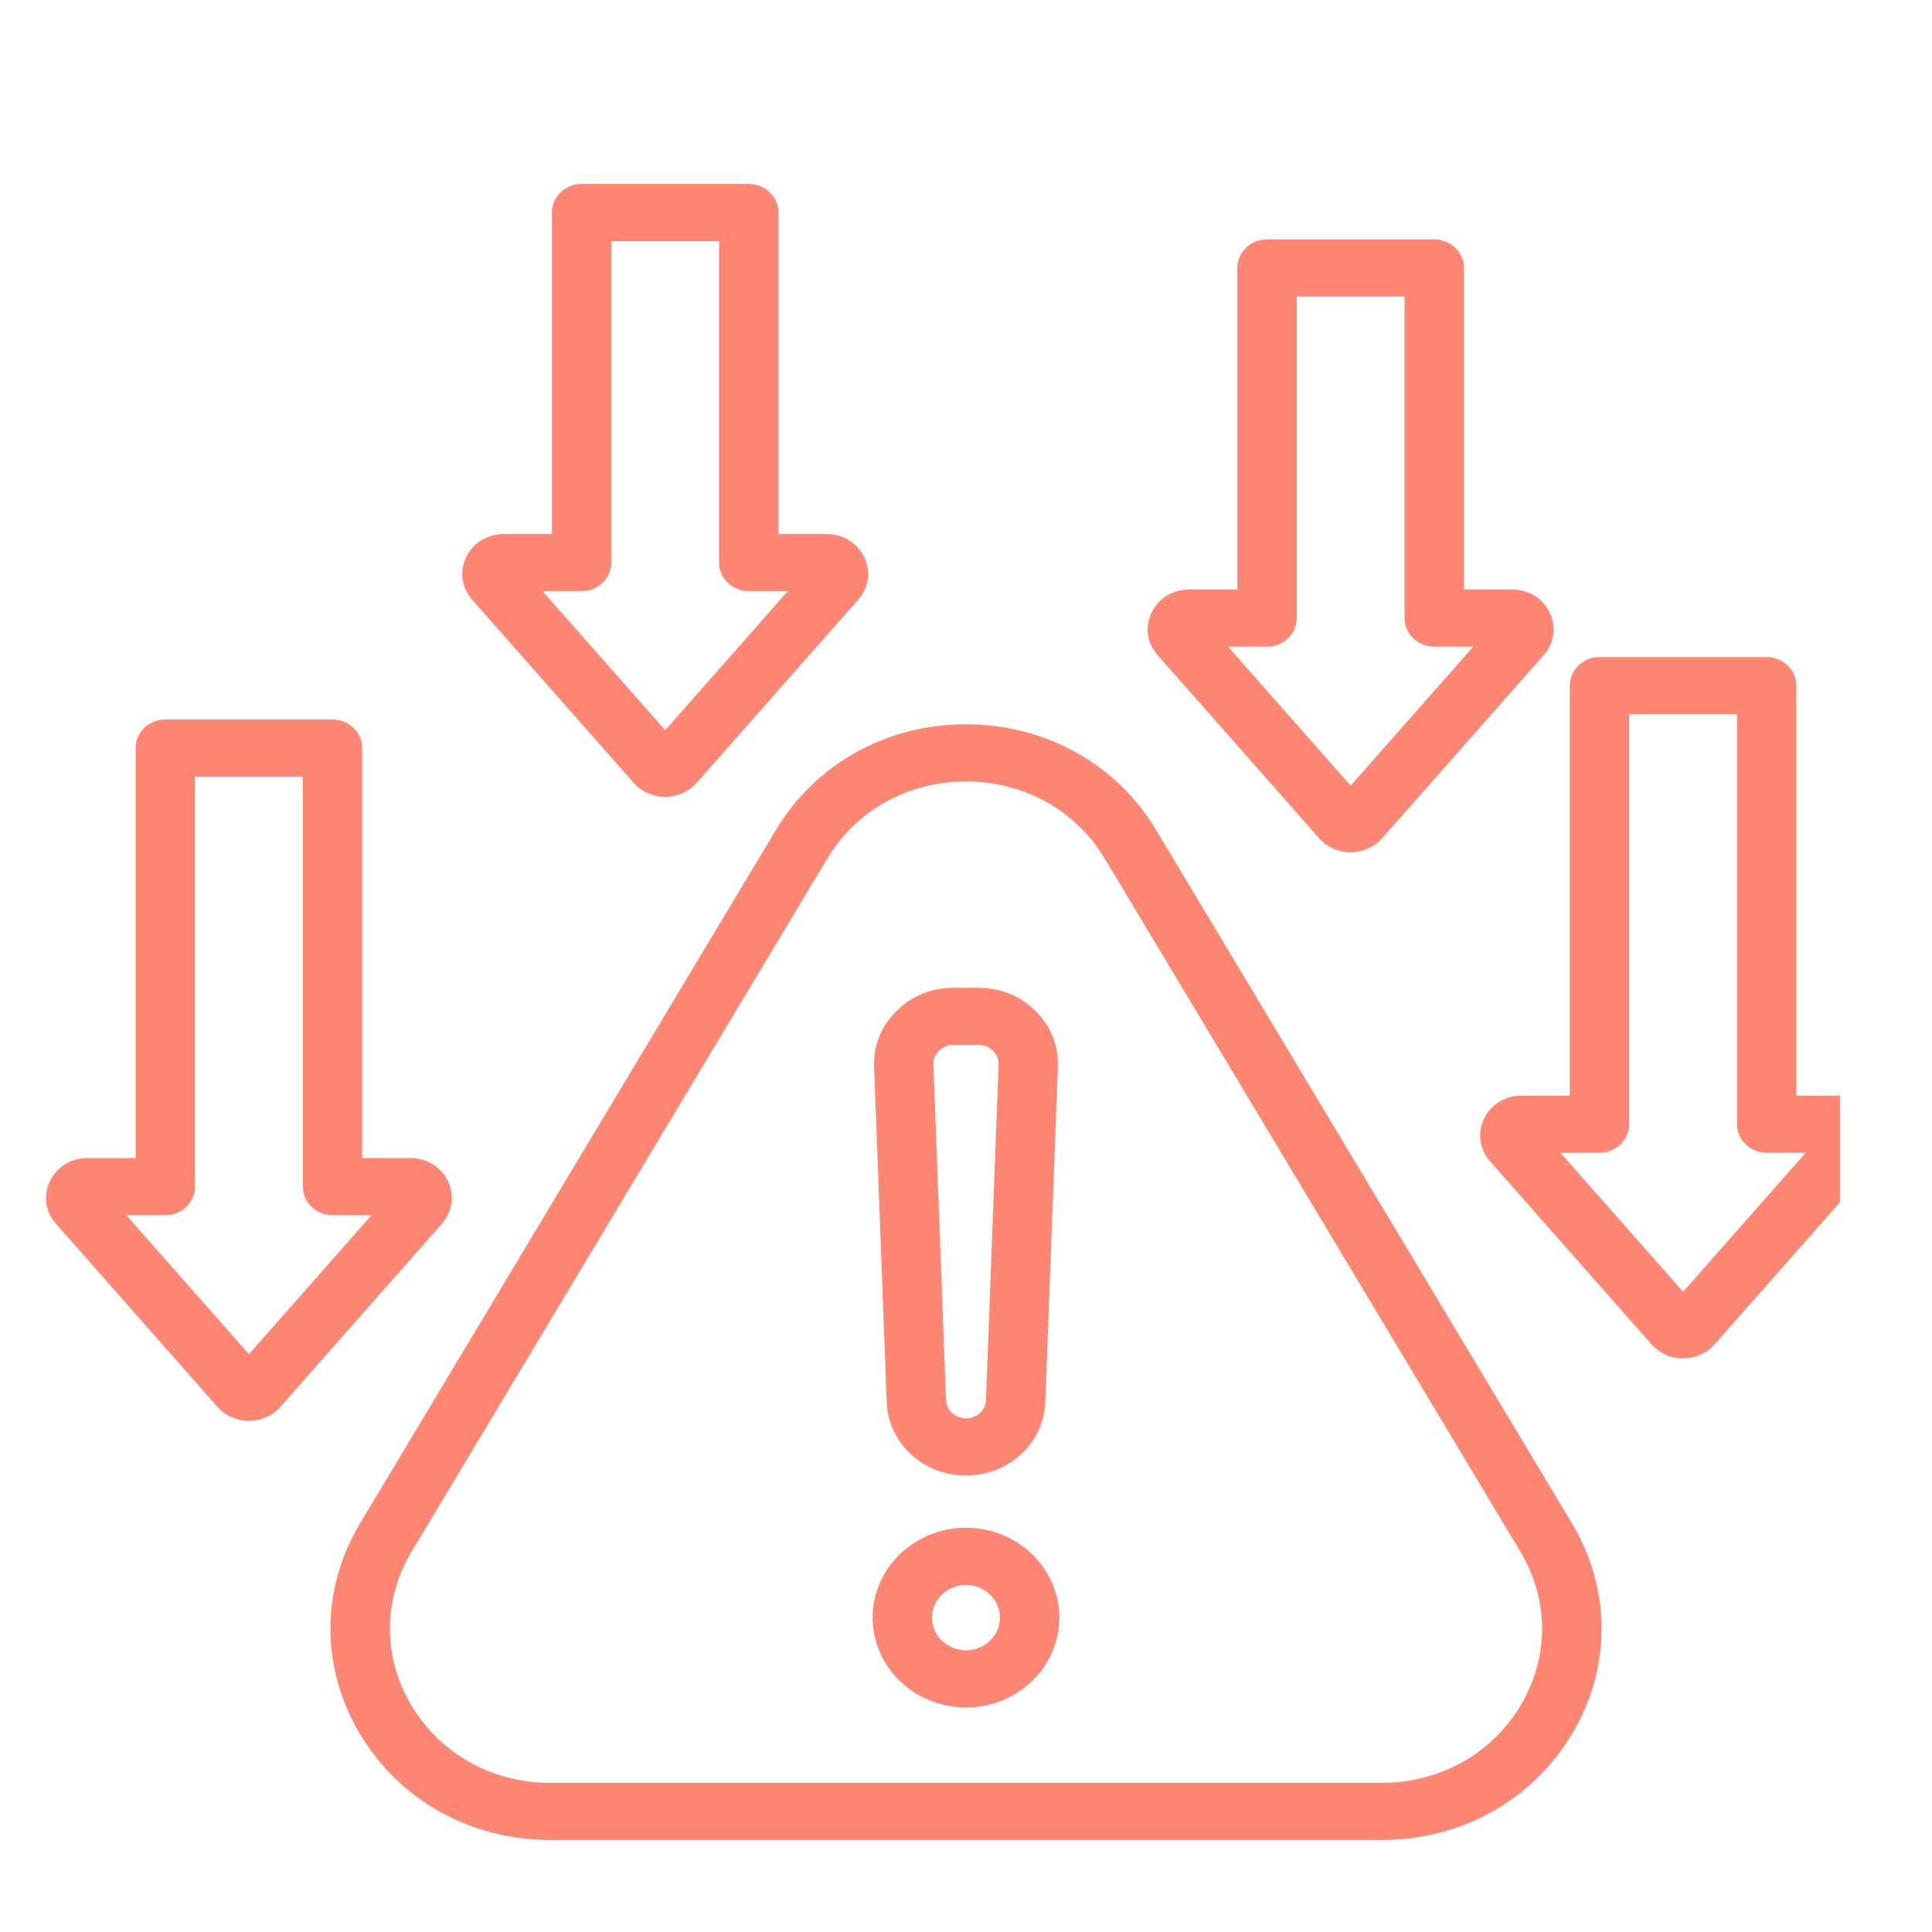 <svg width="42" height="42" viewBox="0 0 42 42" fill="none" xmlns="http://www.w3.org/2000/svg">
<g clip-path="url(#clip0_2297_5157)">
<path d="M25.132 18.043C24.27 16.605 22.725 15.746 21 15.746C19.275 15.746 17.73 16.605 16.868 18.043L7.831 33.11C6.968 34.548 6.968 36.265 7.831 37.703C8.693 39.141 10.238 40 11.963 40H30.037C31.762 40 33.306 39.141 34.169 37.703C35.032 36.265 35.032 34.548 34.169 33.11L25.132 18.043ZM33.052 37.082C32.422 38.132 31.295 38.758 30.037 38.758H11.963C10.705 38.758 9.578 38.132 8.948 37.082C8.319 36.033 8.319 34.78 8.948 33.731L17.985 18.664C18.614 17.614 19.741 16.988 21 16.988C22.259 16.988 23.386 17.614 24.015 18.664L33.052 33.731C33.681 34.78 33.681 36.033 33.052 37.082ZM21 33.212C19.881 33.212 18.971 34.089 18.971 35.166C18.971 36.243 19.881 37.119 21 37.119C22.119 37.119 23.029 36.243 23.029 35.166C23.029 34.089 22.119 33.212 21 33.212ZM21 35.877C20.593 35.877 20.261 35.558 20.261 35.166C20.261 34.774 20.593 34.455 21 34.455C21.407 34.455 21.739 34.774 21.739 35.166C21.739 35.558 21.407 35.877 21 35.877ZM21 32.076H21C21.933 32.076 22.691 31.373 22.724 30.475L22.997 23.196C23.015 22.734 22.848 22.315 22.515 21.983C22.182 21.65 21.753 21.475 21.273 21.475H20.727C20.247 21.475 19.818 21.65 19.485 21.983C19.152 22.315 18.985 22.735 19.003 23.196L19.276 30.475C19.309 31.373 20.067 32.076 21 32.076ZM20.414 22.845C20.504 22.755 20.597 22.717 20.727 22.717H21.273C21.403 22.717 21.496 22.755 21.586 22.845C21.676 22.935 21.713 23.026 21.708 23.151L21.435 30.431C21.427 30.657 21.235 30.834 21 30.834C20.765 30.834 20.573 30.657 20.565 30.43L20.292 23.151C20.287 23.026 20.324 22.935 20.414 22.845ZM40.915 24.32C40.766 24.01 40.453 23.818 40.098 23.818H39.051V14.906C39.051 14.563 38.762 14.285 38.406 14.285H34.771C34.415 14.285 34.126 14.563 34.126 14.906V23.818H33.079C32.724 23.818 32.411 24.01 32.262 24.32C32.113 24.63 32.163 24.985 32.393 25.245L35.902 29.224C36.074 29.419 36.324 29.53 36.588 29.53H36.589C36.853 29.53 37.103 29.419 37.275 29.224C37.275 29.224 37.275 29.224 37.275 29.224L40.785 25.245C41.014 24.984 41.064 24.63 40.915 24.32ZM36.589 28.083L33.922 25.06H34.771C35.127 25.06 35.416 24.782 35.416 24.439V15.527H37.761V24.439C37.761 24.782 38.05 25.06 38.406 25.06H39.255L36.589 28.083ZM9.738 25.678C9.589 25.368 9.276 25.175 8.921 25.175H7.874V16.263C7.874 15.92 7.585 15.642 7.229 15.642H3.594C3.238 15.642 2.949 15.92 2.949 16.263V25.175H1.902C1.547 25.175 1.234 25.367 1.085 25.678C0.936 25.988 0.986 26.342 1.216 26.602L4.725 30.581C4.897 30.776 5.147 30.887 5.412 30.887H5.412C5.676 30.887 5.927 30.776 6.098 30.581L9.607 26.602C9.837 26.342 9.887 25.988 9.738 25.678ZM5.412 29.44L2.745 26.417H3.594C3.95 26.417 4.239 26.139 4.239 25.796V16.884H6.584V25.796C6.584 26.139 6.873 26.417 7.229 26.417H8.078L5.412 29.44ZM13.775 17.016C13.946 17.21 14.196 17.322 14.461 17.322C14.726 17.322 14.976 17.21 15.147 17.016L18.657 13.037C18.886 12.776 18.937 12.422 18.788 12.112C18.639 11.802 18.326 11.61 17.971 11.61H16.923V4.621C16.923 4.278 16.634 4 16.278 4H12.643C12.287 4 11.998 4.278 11.998 4.621V11.61H10.951C10.596 11.61 10.283 11.802 10.134 12.112C9.985 12.422 10.035 12.777 10.265 13.037L13.775 17.016ZM12.643 12.851C13 12.851 13.289 12.573 13.289 12.23V5.242H15.633V12.23C15.633 12.573 15.922 12.851 16.278 12.851H17.127L14.461 15.875L11.794 12.851H12.643ZM28.676 18.221C28.847 18.416 29.097 18.527 29.362 18.527C29.627 18.527 29.877 18.416 30.048 18.221L33.558 14.242C33.788 13.982 33.838 13.627 33.689 13.317C33.54 13.007 33.227 12.815 32.872 12.815H31.825V5.826C31.825 5.483 31.536 5.205 31.18 5.205H27.545C27.188 5.205 26.899 5.483 26.899 5.826V12.815H25.852C25.497 12.815 25.184 13.007 25.035 13.317C24.886 13.627 24.936 13.982 25.166 14.242L28.676 18.221ZM27.544 14.057C27.901 14.057 28.19 13.779 28.19 13.436V6.447H30.534V13.436C30.534 13.779 30.823 14.057 31.179 14.057H32.029L29.362 17.08L26.695 14.057H27.544Z" fill="#FF8673"/>
</g>
<defs>
<clipPath id="clip0_2297_5157">
<rect width="40" height="40" fill="white" transform="translate(0 2)"/>
</clipPath>
</defs>
</svg>
